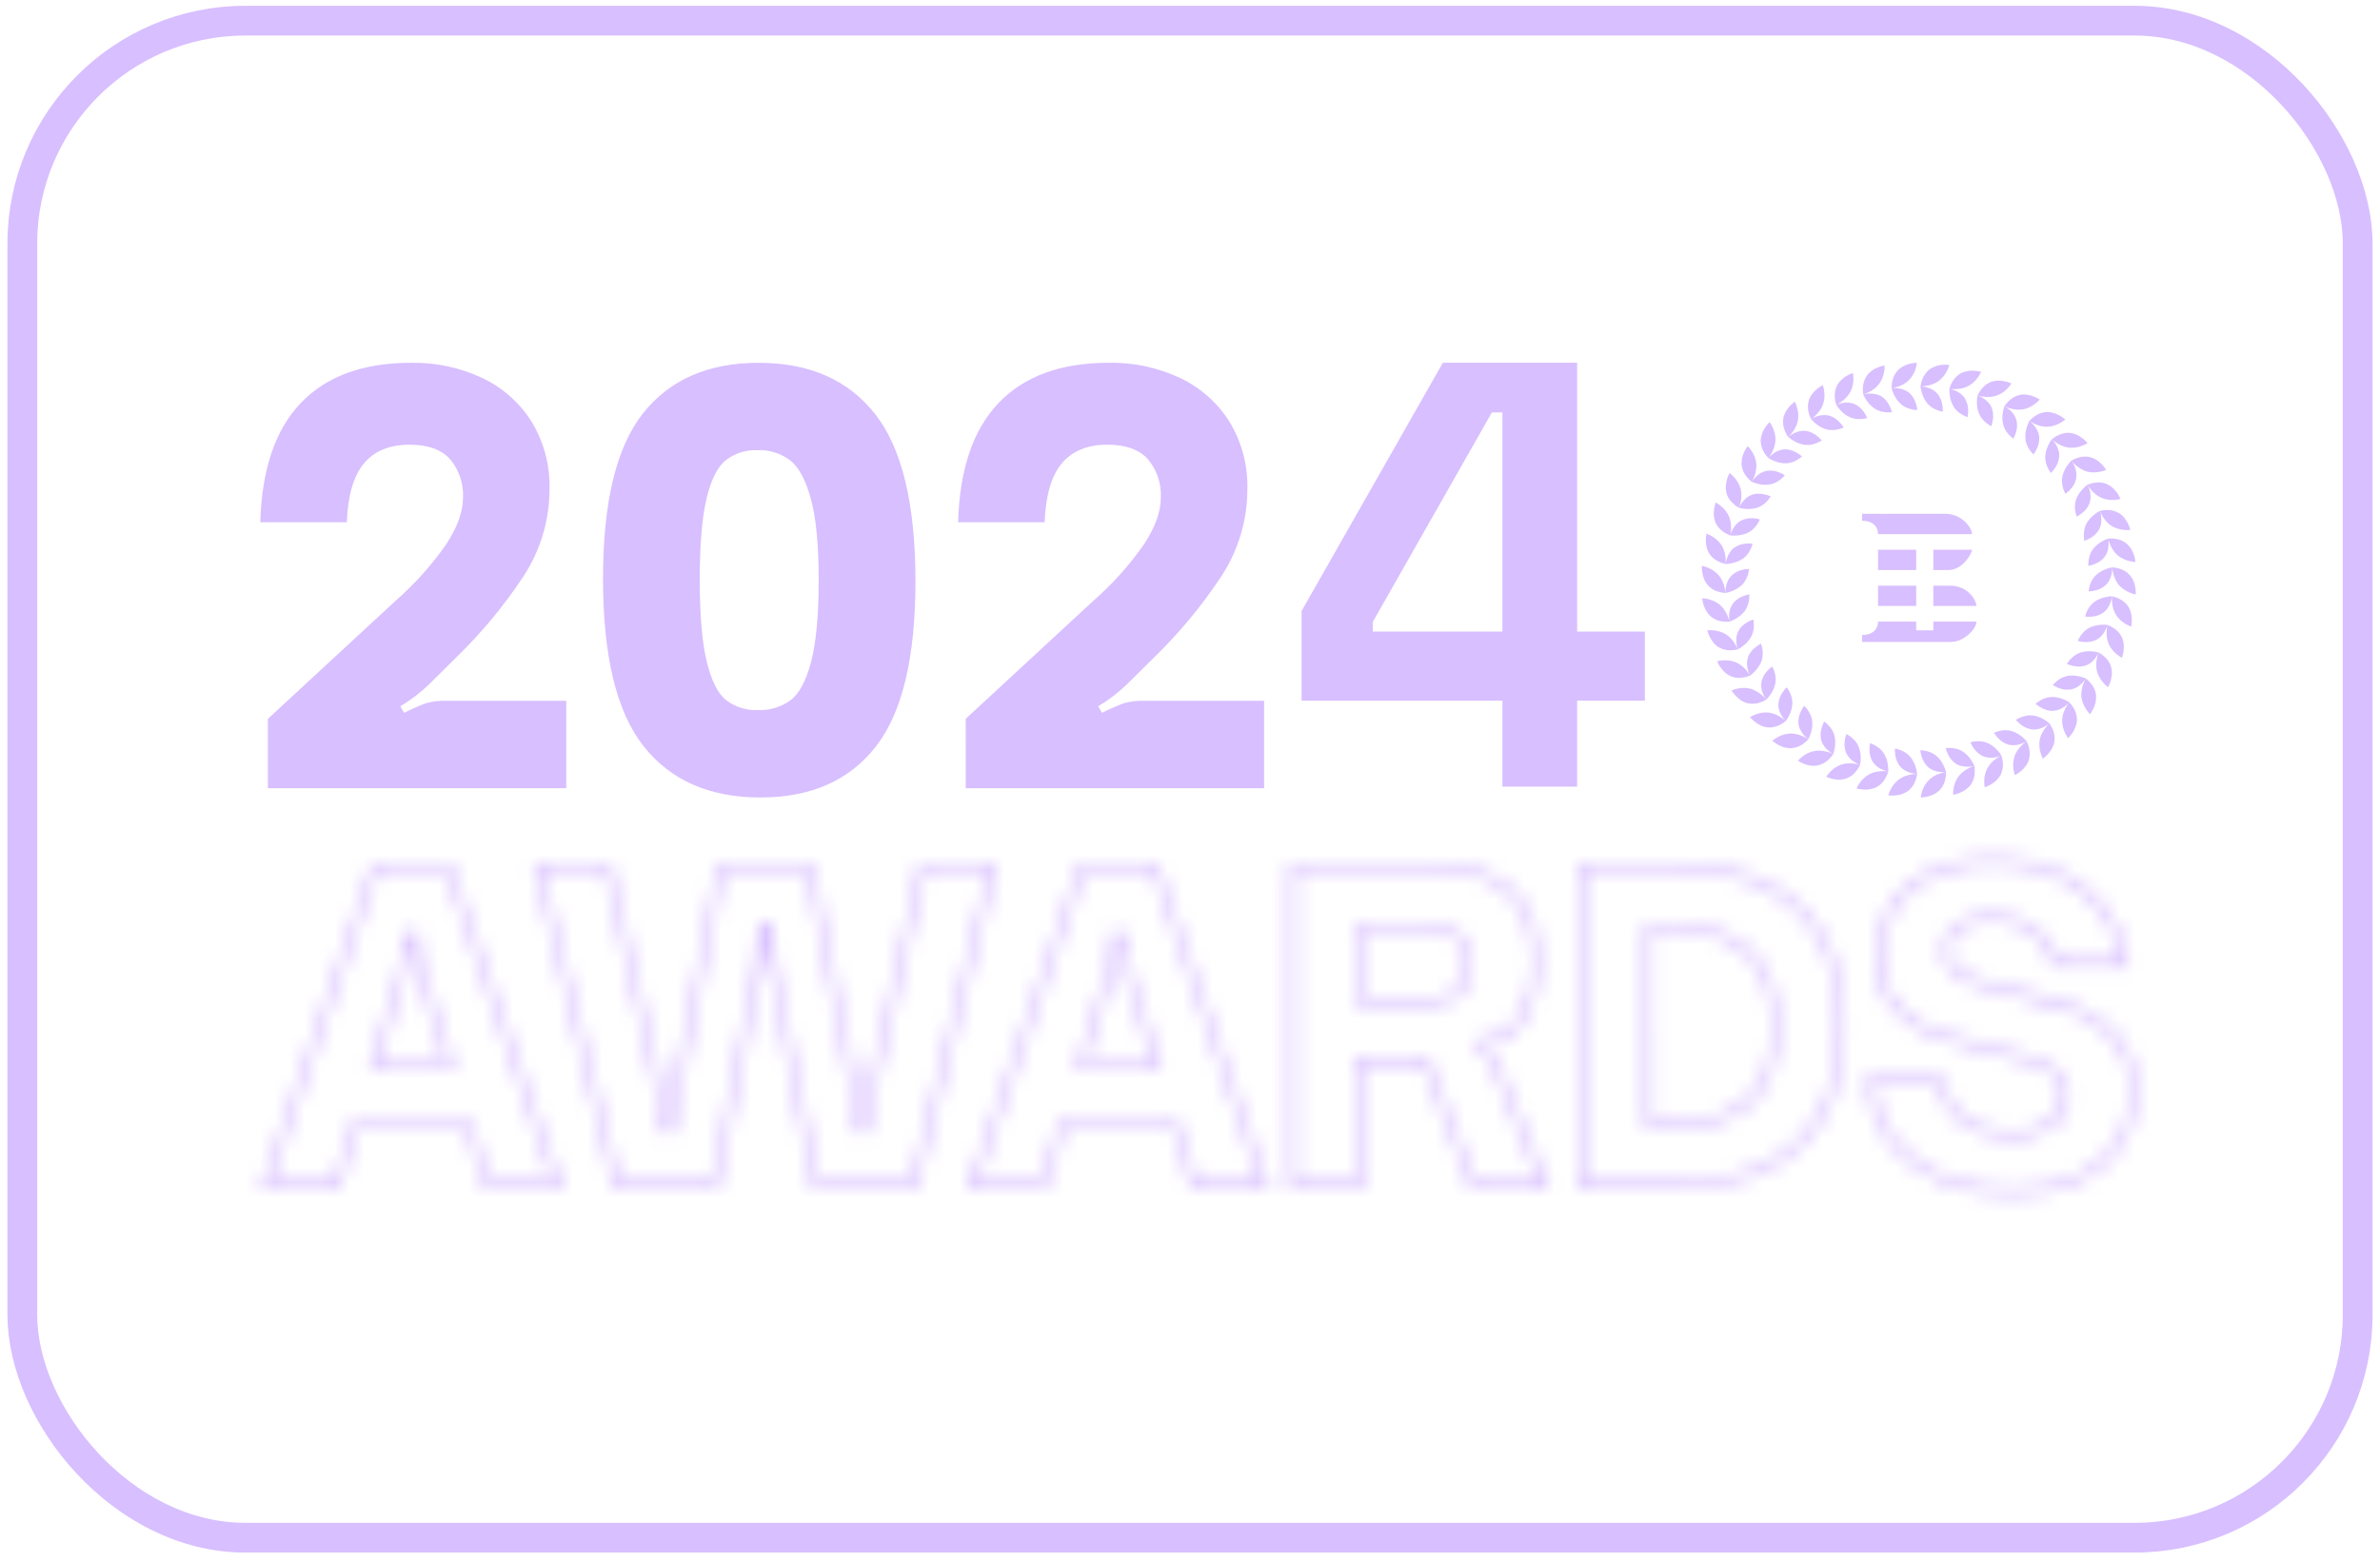 <svg xmlns="http://www.w3.org/2000/svg" width="160" height="105" viewBox="0 0 160 105" fill="none"><path d="M18.009 48.333L26.585 40.402C27.882 39.268 29.036 37.979 30.019 36.565C30.757 35.426 31.126 34.392 31.126 33.462C31.173 32.52 30.861 31.595 30.254 30.873C29.673 30.224 28.764 29.9 27.529 29.9C26.195 29.9 25.178 30.316 24.476 31.149C23.774 31.981 23.387 33.303 23.313 35.114H17.5C17.597 31.565 18.505 28.891 20.226 27.092C21.946 25.292 24.417 24.393 27.64 24.393C29.296 24.364 30.937 24.716 32.435 25.422C33.794 26.066 34.941 27.085 35.742 28.358C36.566 29.718 36.982 31.285 36.942 32.874C36.946 35.015 36.306 37.106 35.105 38.878C33.835 40.783 32.367 42.549 30.727 44.147L28.838 46.02C28.253 46.581 27.607 47.073 26.912 47.488L27.166 47.929C27.639 47.69 28.124 47.475 28.62 47.286C29.068 47.158 29.535 47.103 30.001 47.121H38.068V52.997H18.009V48.333ZM51.112 53.62C47.697 53.62 45.08 52.469 43.263 50.168C41.446 47.867 40.538 44.11 40.539 38.897C40.539 33.756 41.435 30.054 43.228 27.791C45.021 25.527 47.613 24.395 51.005 24.394C54.42 24.394 57.031 25.545 58.836 27.846C60.641 30.147 61.543 33.892 61.543 39.081C61.543 44.222 60.653 47.93 58.872 50.206C57.091 52.483 54.505 53.621 51.114 53.62H51.112ZM50.967 47.744C51.747 47.772 52.514 47.54 53.147 47.083C53.729 46.642 54.189 45.779 54.528 44.494C54.867 43.209 55.037 41.379 55.037 39.005C55.037 36.631 54.861 34.807 54.51 33.534C54.159 32.261 53.692 31.398 53.111 30.946C52.483 30.477 51.714 30.238 50.931 30.266C50.158 30.234 49.4 30.474 48.787 30.946C48.23 31.398 47.8 32.261 47.497 33.534C47.194 34.807 47.042 36.619 47.042 38.97C47.042 41.37 47.2 43.212 47.515 44.496C47.83 45.78 48.266 46.643 48.823 47.084C49.441 47.545 50.198 47.778 50.968 47.745L50.967 47.744ZM64.921 48.331L73.498 40.4C74.795 39.267 75.948 37.978 76.931 36.563C77.67 35.425 78.039 34.391 78.039 33.461C78.086 32.519 77.774 31.594 77.167 30.872C76.585 30.223 75.677 29.899 74.441 29.899C73.108 29.899 72.091 30.315 71.389 31.147C70.687 31.98 70.299 33.301 70.226 35.113H64.411C64.508 31.563 65.416 28.889 67.137 27.09C68.857 25.291 71.328 24.391 74.551 24.391C76.208 24.362 77.85 24.715 79.349 25.422C80.708 26.066 81.855 27.085 82.656 28.359C83.479 29.719 83.896 31.286 83.856 32.876C83.86 35.015 83.221 37.107 82.02 38.879C80.75 40.784 79.282 42.55 77.641 44.148L75.752 46.02C75.168 46.581 74.522 47.074 73.826 47.489L74.081 47.929C74.553 47.69 75.039 47.476 75.534 47.287C75.983 47.159 76.449 47.103 76.915 47.122H84.982V52.998H64.923L64.921 48.331Z" fill="#D8BFFF"></path><path d="M141.715 44.416C141.633 44.303 141.538 44.201 141.432 44.111C141.324 44.018 141.207 43.937 141.083 43.869C140.946 43.833 140.807 43.809 140.666 43.797C140.531 43.786 140.395 43.786 140.26 43.797C140.108 43.808 139.959 43.839 139.816 43.889C139.702 43.932 139.595 43.989 139.496 44.06C139.342 44.164 139.205 44.292 139.093 44.441C139.049 44.499 139.012 44.546 138.988 44.581C138.965 44.616 138.953 44.638 138.953 44.638C139.082 44.695 139.217 44.739 139.355 44.77C139.488 44.801 139.623 44.818 139.76 44.821C140.043 44.826 140.32 44.737 140.548 44.569C140.702 44.445 140.836 44.298 140.944 44.133C140.999 44.052 141.045 43.965 141.082 43.874C141.048 43.966 141.02 44.061 140.997 44.156C140.945 44.35 140.922 44.551 140.927 44.751C140.926 44.884 140.942 45.015 140.975 45.143C141.016 45.297 141.079 45.444 141.162 45.579C141.233 45.698 141.314 45.81 141.406 45.914C141.499 46.022 141.603 46.119 141.717 46.205C141.717 46.205 141.732 46.179 141.756 46.131C141.79 46.065 141.82 45.996 141.846 45.927C141.922 45.712 141.967 45.487 141.979 45.259C141.98 45.118 141.962 44.978 141.924 44.843C141.88 44.69 141.809 44.545 141.715 44.416" fill="#D8BFFF"></path><path d="M142.65 42.853C142.583 42.708 142.492 42.576 142.38 42.462C142.281 42.364 142.171 42.277 142.053 42.204C141.933 42.128 141.805 42.065 141.671 42.016C141.531 42.001 141.39 41.998 141.249 42.008C141.114 42.016 140.98 42.036 140.849 42.069C140.7 42.101 140.557 42.154 140.423 42.227C140.298 42.297 140.184 42.385 140.085 42.489C139.998 42.575 139.921 42.669 139.854 42.771C139.795 42.863 139.757 42.944 139.726 43.002C139.71 43.032 139.695 43.063 139.683 43.094C139.819 43.131 139.959 43.155 140.1 43.164C140.388 43.195 140.678 43.144 140.938 43.016C141.069 42.948 141.186 42.857 141.284 42.748C141.37 42.649 141.445 42.541 141.509 42.427C141.582 42.3 141.637 42.163 141.671 42.02C141.644 42.165 141.627 42.311 141.62 42.458C141.614 42.591 141.621 42.725 141.641 42.857C141.661 43.006 141.7 43.151 141.757 43.291C141.882 43.562 142.067 43.801 142.3 43.989C142.407 44.082 142.524 44.162 142.649 44.23C142.649 44.23 142.668 44.183 142.691 44.107C142.723 44 142.746 43.89 142.759 43.779C142.779 43.631 142.784 43.481 142.774 43.332C142.759 43.167 142.718 43.006 142.651 42.854" fill="#D8BFFF"></path><path d="M143.263 41.226C143.224 41.065 143.158 40.911 143.069 40.771C142.981 40.638 142.871 40.521 142.743 40.425C142.631 40.343 142.51 40.275 142.382 40.221C142.252 40.163 142.116 40.119 141.976 40.091C141.835 40.096 141.695 40.115 141.557 40.146C141.424 40.174 141.295 40.214 141.169 40.266C141.028 40.321 140.894 40.395 140.772 40.486C140.659 40.574 140.56 40.678 140.478 40.796C140.405 40.894 140.342 40.999 140.292 41.11C140.242 41.222 140.202 41.338 140.171 41.456C140.311 41.473 140.453 41.475 140.593 41.463C140.883 41.45 141.162 41.355 141.4 41.19C141.519 41.103 141.622 40.995 141.702 40.872C141.772 40.762 141.83 40.645 141.875 40.523C141.929 40.386 141.963 40.242 141.975 40.095C141.97 40.242 141.975 40.389 141.99 40.536C142.003 40.668 142.03 40.799 142.07 40.926C142.112 41.071 142.173 41.21 142.25 41.34C142.415 41.589 142.634 41.797 142.891 41.949C143.012 42.023 143.14 42.085 143.273 42.133C143.307 41.981 143.32 41.825 143.314 41.669C143.312 41.52 143.295 41.372 143.263 41.226" fill="#D8BFFF"></path><path d="M143.572 39.664C143.548 39.438 143.491 39.217 143.403 39.007C143.343 38.88 143.265 38.763 143.173 38.658C142.969 38.438 142.705 38.284 142.413 38.213C142.276 38.176 142.135 38.154 141.993 38.147C141.854 38.172 141.718 38.211 141.587 38.262C141.315 38.359 141.067 38.513 140.86 38.714C140.776 38.802 140.704 38.9 140.647 39.007C140.552 39.168 140.484 39.343 140.447 39.526C140.434 39.598 140.422 39.656 140.417 39.699C140.411 39.742 140.409 39.765 140.409 39.765C140.55 39.76 140.691 39.741 140.828 39.708C141.112 39.651 141.375 39.516 141.585 39.317C141.676 39.225 141.753 39.12 141.814 39.006C141.899 38.828 141.955 38.638 141.982 38.443C141.997 38.345 142.001 38.246 141.994 38.148C141.994 38.167 142.01 38.281 142.039 38.439C142.077 38.637 142.143 38.827 142.235 39.006C142.292 39.125 142.363 39.237 142.448 39.338C142.648 39.559 142.896 39.732 143.173 39.843C143.303 39.9 143.439 39.943 143.579 39.971C143.579 39.971 143.581 39.94 143.582 39.886C143.584 39.811 143.581 39.737 143.572 39.663" fill="#D8BFFF"></path><path d="M137.775 48.632C137.667 48.54 137.551 48.458 137.429 48.386C137.184 48.233 136.909 48.136 136.623 48.102C136.501 48.092 136.378 48.096 136.257 48.114C136.075 48.146 135.897 48.203 135.73 48.283C135.656 48.317 135.586 48.357 135.519 48.402C135.611 48.509 135.713 48.606 135.823 48.694C136.046 48.881 136.316 49.003 136.604 49.046C136.731 49.059 136.86 49.052 136.986 49.027C137.18 48.989 137.365 48.914 137.531 48.807C137.616 48.757 137.697 48.7 137.772 48.636C137.7 48.703 137.632 48.775 137.57 48.851C137.443 49.007 137.336 49.176 137.249 49.356C137.192 49.476 137.15 49.603 137.126 49.734C137.074 50.027 137.093 50.328 137.179 50.612C137.217 50.75 137.268 50.883 137.333 51.01C137.416 50.949 137.495 50.883 137.569 50.812C137.735 50.655 137.873 50.471 137.976 50.267C138.042 50.144 138.087 50.011 138.11 49.874C138.152 49.577 138.108 49.274 137.982 49.002C137.927 48.871 137.857 48.748 137.774 48.633" fill="#D8BFFF"></path><path d="M139.111 47.215C138.992 47.14 138.866 47.076 138.735 47.025C138.47 46.908 138.183 46.853 137.894 46.861C137.82 46.866 137.747 46.876 137.675 46.892C137.607 46.907 137.539 46.925 137.473 46.947C137.358 46.988 137.249 47.041 137.146 47.106C137.07 47.151 136.997 47.2 136.927 47.253C136.876 47.295 136.848 47.321 136.848 47.321C136.954 47.414 137.07 47.496 137.192 47.565C137.31 47.633 137.435 47.689 137.565 47.732C137.636 47.755 137.709 47.772 137.784 47.784C137.86 47.796 137.938 47.8 138.015 47.797C138.161 47.789 138.306 47.758 138.442 47.704C138.564 47.656 138.679 47.592 138.784 47.514C138.905 47.43 139.014 47.331 139.109 47.219C138.935 47.44 138.802 47.69 138.716 47.957C138.667 48.101 138.639 48.25 138.633 48.402C138.63 48.483 138.633 48.564 138.643 48.644C138.651 48.72 138.664 48.796 138.681 48.87C138.748 49.144 138.866 49.403 139.028 49.633C139.061 49.603 139.091 49.571 139.12 49.538C139.298 49.346 139.437 49.122 139.529 48.878C139.558 48.802 139.582 48.724 139.601 48.645C139.617 48.562 139.626 48.478 139.628 48.394C139.626 48.095 139.538 47.803 139.373 47.553C139.298 47.431 139.21 47.319 139.111 47.217" fill="#D8BFFF"></path><path d="M140.531 45.911C140.439 45.803 140.335 45.705 140.221 45.62C140.092 45.563 139.959 45.518 139.821 45.486C139.542 45.413 139.251 45.4 138.967 45.45C138.707 45.509 138.465 45.63 138.263 45.803C138.183 45.874 138.114 45.935 138.07 45.983C138.045 46.008 138.022 46.034 138 46.061C138.12 46.136 138.246 46.2 138.378 46.25C138.644 46.365 138.938 46.402 139.225 46.357C139.369 46.328 139.508 46.276 139.636 46.203C139.747 46.135 139.851 46.055 139.944 45.964C140.016 45.895 140.083 45.82 140.144 45.74C140.188 45.679 140.215 45.633 140.221 45.623C140.215 45.634 140.191 45.678 140.158 45.75C140.114 45.839 140.075 45.931 140.041 46.025C139.997 46.151 139.964 46.281 139.944 46.413C139.916 46.561 139.91 46.712 139.925 46.862C139.965 47.157 140.072 47.439 140.237 47.687C140.313 47.807 140.401 47.92 140.5 48.022C140.5 48.022 140.531 47.983 140.578 47.914C140.641 47.823 140.695 47.725 140.741 47.624C140.881 47.34 140.94 47.022 140.909 46.707C140.865 46.411 140.733 46.134 140.532 45.912" fill="#D8BFFF"></path><path d="M132.526 51.119C132.372 50.876 132.167 50.669 131.925 50.514C131.82 50.45 131.708 50.4 131.59 50.365C131.493 50.337 131.394 50.317 131.294 50.306C131.21 50.293 131.126 50.287 131.042 50.287C130.961 50.286 130.881 50.292 130.801 50.304C130.837 50.441 130.886 50.573 130.948 50.699C131.067 50.964 131.257 51.191 131.496 51.356C131.605 51.423 131.724 51.473 131.848 51.503C132.137 51.574 132.439 51.569 132.725 51.491C132.441 51.584 132.176 51.727 131.942 51.913C131.84 51.998 131.747 52.095 131.667 52.2C131.492 52.442 131.377 52.722 131.331 53.016C131.306 53.157 131.295 53.3 131.298 53.442C131.399 53.423 131.498 53.397 131.596 53.365C131.695 53.332 131.793 53.293 131.888 53.248C131.999 53.193 132.103 53.127 132.2 53.051C132.311 52.968 132.41 52.868 132.493 52.757C132.66 52.507 132.751 52.214 132.756 51.913C132.763 51.772 132.753 51.63 132.729 51.491C132.672 51.361 132.604 51.236 132.525 51.118" fill="#D8BFFF"></path><path d="M134.548 50.795C134.473 50.674 134.387 50.56 134.291 50.456C134.103 50.24 133.869 50.067 133.606 49.951C133.473 49.895 133.332 49.858 133.187 49.844C133.067 49.835 132.945 49.835 132.825 49.844C132.702 49.852 132.581 49.874 132.464 49.912C132.52 50.041 132.588 50.164 132.668 50.279C132.826 50.523 133.048 50.719 133.309 50.847C133.568 50.949 133.85 50.976 134.124 50.925C134.269 50.897 134.41 50.855 134.545 50.797C134.412 50.861 134.286 50.939 134.169 51.03C133.928 51.194 133.731 51.415 133.596 51.674C133.461 51.933 133.392 52.221 133.395 52.513C133.391 52.656 133.401 52.799 133.426 52.94C133.573 52.888 133.714 52.821 133.848 52.742C133.978 52.668 134.098 52.578 134.205 52.473C134.325 52.36 134.426 52.229 134.505 52.084C134.632 51.811 134.679 51.507 134.639 51.208C134.623 51.068 134.593 50.93 134.548 50.797" fill="#D8BFFF"></path><path d="M136.242 49.835C136.15 49.728 136.048 49.629 135.938 49.54C135.719 49.352 135.462 49.216 135.184 49.14C135.044 49.105 134.899 49.091 134.755 49.098C134.634 49.106 134.513 49.124 134.395 49.152C134.275 49.178 134.159 49.219 134.048 49.272C134.123 49.391 134.209 49.503 134.305 49.605C134.499 49.823 134.747 49.984 135.025 50.071C135.167 50.105 135.313 50.116 135.459 50.104C135.59 50.095 135.719 50.068 135.842 50.023C135.981 49.976 136.114 49.913 136.24 49.836C136.117 49.919 136.004 50.014 135.901 50.121C135.809 50.217 135.724 50.318 135.645 50.425C135.557 50.549 135.487 50.685 135.437 50.828C135.342 51.11 135.315 51.41 135.359 51.705C135.375 51.846 135.407 51.985 135.453 52.12C135.59 52.048 135.72 51.962 135.842 51.864C135.958 51.77 136.063 51.662 136.153 51.543C136.257 51.414 136.337 51.268 136.39 51.112C136.475 50.824 136.476 50.517 136.392 50.229C136.357 50.092 136.306 49.96 136.241 49.834" fill="#D8BFFF"></path><path d="M126.92 51.448C126.888 51.163 126.792 50.888 126.639 50.644C126.572 50.541 126.493 50.447 126.403 50.364C126.329 50.295 126.248 50.235 126.161 50.182C126.091 50.137 126.017 50.095 125.942 50.057C125.87 50.021 125.795 49.991 125.718 49.968C125.692 50.106 125.679 50.247 125.679 50.388C125.673 50.677 125.746 50.963 125.89 51.215C125.96 51.322 126.046 51.418 126.143 51.5C126.225 51.57 126.313 51.631 126.406 51.683C126.487 51.724 126.571 51.76 126.656 51.791C126.748 51.825 126.843 51.852 126.94 51.87C126.843 51.856 126.744 51.848 126.645 51.848C126.553 51.846 126.46 51.851 126.369 51.862C126.261 51.869 126.154 51.886 126.049 51.911C125.92 51.942 125.795 51.989 125.677 52.053C125.416 52.195 125.192 52.396 125.023 52.641C124.939 52.756 124.867 52.88 124.807 53.01C124.907 53.037 125.007 53.058 125.109 53.071C125.214 53.086 125.319 53.094 125.424 53.093C125.547 53.09 125.67 53.075 125.79 53.05C125.927 53.024 126.059 52.977 126.181 52.911C126.44 52.758 126.649 52.534 126.783 52.265C126.85 52.14 126.904 52.009 126.942 51.873C126.947 51.731 126.939 51.589 126.919 51.449" fill="#D8BFFF"></path><path d="M128.401 50.863C128.305 50.755 128.193 50.661 128.07 50.586C127.966 50.525 127.856 50.472 127.743 50.43C127.629 50.383 127.51 50.35 127.388 50.333C127.382 50.473 127.39 50.614 127.412 50.753C127.449 51.042 127.564 51.315 127.744 51.543C127.842 51.651 127.957 51.743 128.085 51.814C128.198 51.881 128.32 51.932 128.446 51.965C128.588 52.004 128.734 52.027 128.881 52.033C128.733 52.034 128.586 52.05 128.441 52.081C128.312 52.107 128.184 52.143 128.059 52.187C127.916 52.239 127.781 52.311 127.659 52.402C127.422 52.581 127.23 52.814 127.1 53.082C127.035 53.208 126.982 53.342 126.944 53.479C127.098 53.496 127.254 53.499 127.409 53.486C127.724 53.463 128.027 53.355 128.287 53.175C128.519 52.984 128.692 52.73 128.786 52.444C128.834 52.311 128.867 52.173 128.884 52.032C128.868 51.892 128.84 51.752 128.798 51.617C128.724 51.339 128.588 51.082 128.401 50.864" fill="#D8BFFF"></path><path d="M130.681 51.508C130.566 51.244 130.394 51.01 130.177 50.821C130.067 50.728 129.943 50.652 129.81 50.596C129.697 50.551 129.58 50.514 129.461 50.487C129.342 50.459 129.219 50.445 129.096 50.445C129.111 50.585 129.141 50.723 129.184 50.857C129.263 51.137 129.417 51.39 129.629 51.589C129.847 51.762 130.108 51.871 130.385 51.904C130.531 51.92 130.678 51.92 130.824 51.904C130.678 51.927 130.534 51.965 130.396 52.017C130.117 52.102 129.864 52.255 129.658 52.462C129.453 52.67 129.302 52.924 129.219 53.204C129.173 53.339 129.141 53.479 129.123 53.621C129.278 53.615 129.433 53.594 129.584 53.557C129.73 53.525 129.871 53.474 130.004 53.405C130.152 53.333 130.287 53.238 130.404 53.123C130.607 52.9 130.741 52.623 130.79 52.326C130.818 52.188 130.83 52.046 130.826 51.905C130.79 51.768 130.741 51.635 130.681 51.506" fill="#D8BFFF"></path><path d="M121.566 49.704C121.632 49.579 121.687 49.448 121.73 49.313C121.823 49.041 121.856 48.752 121.827 48.466C121.812 48.344 121.781 48.225 121.735 48.112C121.663 47.94 121.569 47.78 121.453 47.634C121.417 47.589 121.377 47.545 121.336 47.504C121.305 47.474 121.288 47.459 121.288 47.459C121.205 47.571 121.133 47.691 121.073 47.818C120.942 48.077 120.883 48.366 120.903 48.655C120.917 48.783 120.952 48.908 121.007 49.024C121.132 49.293 121.324 49.526 121.564 49.701C121.313 49.538 121.035 49.42 120.744 49.355C120.614 49.329 120.481 49.316 120.348 49.319C120.05 49.333 119.76 49.419 119.501 49.567C119.376 49.634 119.257 49.714 119.148 49.806C119.148 49.806 119.17 49.827 119.213 49.86C119.256 49.894 119.317 49.939 119.395 49.99C119.584 50.118 119.793 50.211 120.015 50.266C120.15 50.3 120.29 50.314 120.429 50.309C120.729 50.285 121.016 50.174 121.254 49.989C121.368 49.906 121.473 49.81 121.567 49.704" fill="#D8BFFF"></path><path d="M123.242 50.699C123.29 50.565 123.324 50.427 123.346 50.286C123.399 50.004 123.389 49.712 123.317 49.434C123.278 49.295 123.218 49.162 123.14 49.041C123.105 48.987 123.067 48.936 123.026 48.887C122.988 48.84 122.951 48.795 122.913 48.755C122.83 48.665 122.737 48.584 122.635 48.516C122.569 48.64 122.515 48.77 122.474 48.905C122.383 49.181 122.368 49.476 122.43 49.759C122.47 49.9 122.534 50.033 122.619 50.153C122.692 50.261 122.779 50.359 122.878 50.445C122.989 50.541 123.11 50.625 123.239 50.696C123.106 50.631 122.966 50.581 122.823 50.547C122.695 50.513 122.564 50.489 122.433 50.475C122.282 50.462 122.13 50.469 121.98 50.495C121.688 50.554 121.414 50.68 121.18 50.864C121.066 50.95 120.96 51.047 120.866 51.155C120.998 51.236 121.138 51.305 121.283 51.36C121.349 51.387 121.417 51.41 121.486 51.429C121.561 51.448 121.638 51.463 121.716 51.474C121.879 51.497 122.045 51.493 122.208 51.464C122.501 51.395 122.768 51.243 122.977 51.026C123.078 50.927 123.167 50.816 123.244 50.697" fill="#D8BFFF"></path><path d="M125.049 51.423C125.075 51.283 125.089 51.141 125.09 50.999C125.1 50.712 125.046 50.426 124.933 50.162C124.873 50.031 124.795 49.909 124.7 49.8C124.617 49.712 124.528 49.629 124.434 49.554C124.338 49.476 124.234 49.41 124.123 49.357C124.076 49.49 124.042 49.627 124.023 49.767C123.972 50.053 124.002 50.347 124.107 50.618C124.168 50.751 124.25 50.872 124.35 50.978C124.439 51.075 124.54 51.16 124.652 51.229C124.775 51.308 124.908 51.373 125.046 51.423C124.905 51.379 124.76 51.351 124.613 51.338C124.481 51.324 124.349 51.319 124.216 51.325C124.064 51.334 123.914 51.364 123.771 51.413C123.491 51.514 123.239 51.68 123.036 51.897C122.936 51.999 122.846 52.111 122.769 52.231C122.911 52.292 123.06 52.34 123.211 52.374C123.357 52.407 123.507 52.423 123.657 52.42C123.822 52.419 123.986 52.391 124.142 52.337C124.42 52.224 124.661 52.033 124.834 51.788C124.919 51.675 124.991 51.552 125.049 51.423" fill="#D8BFFF"></path><path d="M117.252 45.544C117.392 45.518 117.528 45.477 117.659 45.421C117.881 45.255 118.073 45.052 118.228 44.822C118.314 44.697 118.383 44.561 118.432 44.417C118.469 44.302 118.491 44.182 118.498 44.061C118.513 43.875 118.497 43.688 118.451 43.507C118.432 43.438 118.42 43.379 118.406 43.339C118.4 43.317 118.392 43.296 118.384 43.275C118.259 43.341 118.141 43.419 118.031 43.507C117.924 43.592 117.826 43.688 117.739 43.793C117.643 43.911 117.567 44.045 117.516 44.188C117.474 44.31 117.45 44.438 117.445 44.567C117.445 44.764 117.476 44.96 117.537 45.148C117.568 45.241 117.608 45.331 117.656 45.417C117.604 45.333 117.548 45.252 117.487 45.175C117.368 45.014 117.226 44.87 117.065 44.75C116.962 44.667 116.849 44.598 116.729 44.543C116.583 44.48 116.428 44.438 116.271 44.417C116.134 44.399 115.995 44.393 115.857 44.401C115.715 44.407 115.574 44.428 115.436 44.462C115.436 44.462 115.447 44.491 115.47 44.539C115.5 44.608 115.535 44.674 115.575 44.737C115.695 44.932 115.843 45.108 116.015 45.259C116.124 45.346 116.245 45.419 116.373 45.474C116.521 45.535 116.678 45.57 116.837 45.577C116.976 45.581 117.115 45.57 117.252 45.544" fill="#D8BFFF"></path><path d="M118.358 47.219C118.492 47.173 118.621 47.112 118.742 47.038C118.842 46.938 118.932 46.829 119.013 46.712C119.181 46.479 119.298 46.213 119.356 45.931C119.38 45.789 119.382 45.645 119.361 45.503C119.349 45.381 119.323 45.261 119.285 45.145C119.245 45.03 119.195 44.917 119.137 44.809C119.023 44.893 118.918 44.988 118.822 45.092C118.621 45.299 118.481 45.558 118.42 45.84C118.374 46.116 118.41 46.399 118.525 46.654C118.561 46.747 118.607 46.836 118.662 46.919C118.703 46.985 118.735 47.025 118.742 47.035C118.469 46.7 118.106 46.449 117.696 46.31C117.406 46.239 117.104 46.235 116.812 46.299C116.673 46.326 116.537 46.368 116.406 46.422C116.485 46.556 116.581 46.68 116.692 46.789C116.795 46.897 116.908 46.995 117.03 47.08C117.169 47.171 117.322 47.239 117.482 47.281C117.775 47.347 118.081 47.326 118.362 47.219" fill="#D8BFFF"></path><path d="M119.703 48.714C119.829 48.648 119.947 48.57 120.055 48.478C120.14 48.365 120.213 48.243 120.275 48.115C120.336 47.994 120.386 47.868 120.425 47.737C120.446 47.667 120.462 47.595 120.474 47.522C120.488 47.446 120.496 47.369 120.498 47.292C120.501 47.148 120.482 47.005 120.441 46.867C120.408 46.75 120.365 46.636 120.311 46.526C120.271 46.448 120.226 46.372 120.175 46.3C120.138 46.246 120.114 46.216 120.114 46.216C120.013 46.316 119.923 46.425 119.844 46.542C119.676 46.778 119.576 47.054 119.554 47.342C119.552 47.418 119.555 47.494 119.565 47.569C119.577 47.639 119.594 47.708 119.616 47.775C119.658 47.899 119.712 48.019 119.778 48.132C119.855 48.257 119.947 48.373 120.051 48.476C119.942 48.377 119.823 48.289 119.696 48.213C119.586 48.139 119.468 48.077 119.344 48.028C119.275 48.001 119.204 47.978 119.133 47.959C119.059 47.938 118.984 47.922 118.907 47.912C118.61 47.884 118.31 47.926 118.031 48.034C117.897 48.082 117.769 48.144 117.648 48.218C117.675 48.253 117.705 48.286 117.736 48.317C117.814 48.395 117.898 48.469 117.986 48.537C118.103 48.631 118.23 48.71 118.365 48.773C118.515 48.843 118.676 48.888 118.84 48.906C118.921 48.915 119.003 48.916 119.085 48.909C119.162 48.9 119.239 48.886 119.315 48.865C119.449 48.83 119.579 48.779 119.701 48.713" fill="#D8BFFF"></path><path d="M114.82 39.358C115.024 39.578 115.289 39.732 115.58 39.802C115.717 39.84 115.858 39.863 116 39.869C116.138 39.844 116.274 39.805 116.406 39.754C116.677 39.656 116.925 39.502 117.133 39.302C117.217 39.214 117.289 39.115 117.347 39.008C117.442 38.848 117.509 38.672 117.545 38.489C117.559 38.418 117.571 38.358 117.576 38.317C117.581 38.276 117.583 38.251 117.583 38.251C117.442 38.256 117.302 38.275 117.164 38.306C116.88 38.364 116.618 38.499 116.406 38.697C116.316 38.79 116.239 38.894 116.178 39.008C116.093 39.186 116.037 39.376 116.01 39.571C115.996 39.669 115.992 39.768 115.998 39.866C115.998 39.845 115.982 39.733 115.953 39.573C115.915 39.377 115.849 39.186 115.757 39.008C115.7 38.889 115.629 38.777 115.543 38.676C115.344 38.455 115.097 38.282 114.821 38.17C114.69 38.114 114.554 38.072 114.415 38.044C114.415 38.044 114.413 38.074 114.411 38.129C114.409 38.203 114.412 38.277 114.421 38.35C114.445 38.577 114.502 38.798 114.591 39.008C114.651 39.135 114.729 39.252 114.82 39.358Z" fill="#D8BFFF"></path><path d="M115.027 41.467C115.263 41.653 115.547 41.766 115.845 41.793C115.987 41.809 116.129 41.81 116.271 41.796C116.404 41.75 116.533 41.692 116.655 41.622C116.909 41.485 117.132 41.297 117.307 41.068C117.456 40.847 117.551 40.594 117.584 40.33C117.59 40.277 117.594 40.227 117.596 40.184C117.598 40.14 117.602 40.098 117.602 40.066C117.604 40.032 117.604 39.998 117.602 39.963C117.463 39.988 117.327 40.027 117.196 40.079C117.068 40.129 116.946 40.192 116.831 40.267C116.705 40.351 116.593 40.456 116.503 40.577C116.416 40.697 116.349 40.829 116.304 40.97C116.27 41.096 116.25 41.224 116.243 41.354C116.236 41.454 116.237 41.555 116.246 41.654C116.257 41.731 116.268 41.781 116.271 41.794C116.268 41.781 116.255 41.731 116.231 41.658C116.202 41.562 116.168 41.468 116.129 41.376C116.076 41.254 116.012 41.137 115.936 41.027C115.856 40.899 115.758 40.784 115.645 40.684C115.524 40.58 115.388 40.494 115.243 40.429C115.118 40.37 114.988 40.323 114.854 40.289C114.717 40.253 114.576 40.231 114.434 40.223C114.434 40.223 114.437 40.273 114.45 40.355C114.456 40.396 114.464 40.444 114.476 40.5C114.487 40.556 114.507 40.615 114.529 40.679C114.618 40.982 114.791 41.255 115.027 41.466" fill="#D8BFFF"></path><path d="M116.407 43.72C116.549 43.715 116.69 43.695 116.828 43.66C116.953 43.595 117.071 43.518 117.182 43.43C117.412 43.257 117.604 43.037 117.743 42.784C117.805 42.655 117.85 42.518 117.876 42.378C117.9 42.258 117.91 42.136 117.907 42.014C117.907 41.961 117.901 41.911 117.897 41.868C117.892 41.824 117.89 41.784 117.886 41.752C117.878 41.687 117.869 41.65 117.869 41.65C117.735 41.695 117.606 41.754 117.484 41.826C117.365 41.894 117.254 41.974 117.152 42.065C116.927 42.265 116.78 42.539 116.738 42.838C116.722 42.968 116.721 43.098 116.734 43.228C116.744 43.376 116.776 43.521 116.828 43.659C116.77 43.523 116.702 43.392 116.625 43.267C116.555 43.154 116.473 43.048 116.382 42.951C116.284 42.837 116.169 42.737 116.042 42.655C115.907 42.572 115.761 42.507 115.608 42.464C115.476 42.423 115.34 42.396 115.203 42.382C115.061 42.367 114.918 42.366 114.777 42.379C114.777 42.379 114.788 42.428 114.812 42.508C114.824 42.547 114.84 42.594 114.861 42.647C114.881 42.7 114.908 42.757 114.939 42.817C115.007 42.95 115.087 43.076 115.178 43.194C115.281 43.324 115.407 43.435 115.549 43.52C115.809 43.671 116.107 43.74 116.407 43.721" fill="#D8BFFF"></path><path d="M116.278 33.596C116.36 33.708 116.455 33.809 116.561 33.899C116.668 33.993 116.785 34.074 116.91 34.142C117.178 34.214 117.457 34.238 117.733 34.215C117.885 34.205 118.034 34.174 118.177 34.123C118.291 34.08 118.398 34.023 118.497 33.953C118.651 33.849 118.787 33.721 118.899 33.572C118.944 33.514 118.981 33.466 119.005 33.431C119.028 33.396 119.041 33.374 119.041 33.374C118.911 33.317 118.776 33.273 118.638 33.243C118.506 33.212 118.37 33.195 118.234 33.193C118.082 33.19 117.93 33.214 117.786 33.263C117.664 33.307 117.549 33.368 117.445 33.445C117.291 33.567 117.157 33.714 117.049 33.878C116.995 33.961 116.949 34.048 116.911 34.14C116.945 34.047 116.974 33.952 116.997 33.855C117.049 33.662 117.072 33.462 117.066 33.262C117.068 33.129 117.051 32.997 117.018 32.868C116.977 32.715 116.914 32.568 116.831 32.432C116.761 32.313 116.679 32.201 116.588 32.097C116.494 31.99 116.39 31.892 116.277 31.806C116.277 31.806 116.262 31.833 116.237 31.882C116.203 31.947 116.174 32.016 116.149 32.085C116.071 32.3 116.026 32.525 116.014 32.754C116.013 32.894 116.031 33.033 116.069 33.168C116.113 33.321 116.184 33.465 116.278 33.594" fill="#D8BFFF"></path><path d="M115.343 35.163C115.41 35.308 115.501 35.44 115.613 35.553C115.712 35.652 115.821 35.739 115.94 35.813C116.06 35.889 116.188 35.951 116.322 36C116.462 36.015 116.604 36.017 116.745 36.008C116.879 35.999 117.013 35.978 117.145 35.947C117.293 35.914 117.436 35.86 117.57 35.787C117.695 35.718 117.809 35.63 117.908 35.526C117.995 35.441 118.072 35.346 118.139 35.244C118.199 35.154 118.236 35.072 118.268 35.014C118.284 34.983 118.298 34.952 118.311 34.92C118.174 34.883 118.035 34.859 117.894 34.849C117.606 34.819 117.315 34.871 117.055 34.997C116.925 35.066 116.807 35.157 116.709 35.267C116.623 35.365 116.548 35.472 116.485 35.586C116.412 35.714 116.357 35.852 116.322 35.995C116.35 35.85 116.367 35.703 116.373 35.556C116.38 35.423 116.373 35.29 116.353 35.159C116.332 35.009 116.293 34.863 116.236 34.723C116.112 34.452 115.926 34.213 115.695 34.026C115.586 33.933 115.469 33.852 115.344 33.784C115.344 33.784 115.325 33.83 115.302 33.91C115.27 34.017 115.248 34.126 115.235 34.236C115.215 34.384 115.209 34.533 115.219 34.682C115.233 34.848 115.275 35.01 115.342 35.162" fill="#D8BFFF"></path><path d="M114.729 36.786C114.769 36.948 114.835 37.102 114.925 37.242C115.012 37.375 115.122 37.492 115.25 37.587C115.362 37.669 115.483 37.738 115.611 37.793C115.741 37.851 115.877 37.894 116.017 37.922C116.158 37.916 116.298 37.898 116.436 37.867C116.568 37.839 116.697 37.799 116.823 37.748C116.965 37.693 117.098 37.618 117.22 37.527C117.333 37.439 117.433 37.335 117.515 37.217C117.588 37.119 117.65 37.014 117.701 36.903C117.75 36.791 117.791 36.675 117.822 36.557C117.682 36.541 117.54 36.538 117.399 36.55C117.11 36.564 116.831 36.658 116.592 36.823C116.473 36.91 116.371 37.017 116.291 37.141C116.221 37.251 116.163 37.368 116.117 37.49C116.063 37.627 116.029 37.771 116.017 37.918C116.023 37.771 116.018 37.624 116.003 37.477C115.99 37.345 115.963 37.215 115.924 37.088C115.882 36.943 115.821 36.804 115.744 36.675C115.579 36.425 115.36 36.217 115.102 36.065C114.981 35.991 114.853 35.929 114.72 35.88C114.686 36.032 114.672 36.188 114.679 36.344C114.681 36.493 114.698 36.641 114.729 36.786" fill="#D8BFFF"></path><path d="M120.219 29.383C120.326 29.475 120.442 29.558 120.564 29.629C120.809 29.782 121.084 29.879 121.37 29.914C121.492 29.922 121.614 29.918 121.735 29.901C121.918 29.869 122.096 29.813 122.263 29.732C122.336 29.698 122.406 29.659 122.473 29.613C122.381 29.506 122.28 29.408 122.169 29.321C121.946 29.134 121.676 29.013 121.389 28.969C121.261 28.957 121.132 28.964 121.006 28.989C120.812 29.027 120.627 29.102 120.461 29.208C120.376 29.258 120.295 29.316 120.22 29.38C120.292 29.313 120.36 29.241 120.423 29.166C120.549 29.01 120.656 28.84 120.743 28.66C120.8 28.54 120.841 28.413 120.866 28.282C120.918 27.989 120.899 27.687 120.813 27.402C120.775 27.265 120.724 27.132 120.659 27.005C120.576 27.066 120.498 27.132 120.424 27.203C120.257 27.36 120.119 27.545 120.016 27.749C119.95 27.872 119.906 28.005 119.883 28.142C119.84 28.44 119.885 28.743 120.01 29.016C120.066 29.146 120.136 29.27 120.218 29.385" fill="#D8BFFF"></path><path d="M118.882 30.797C119.001 30.872 119.127 30.936 119.258 30.988C119.523 31.103 119.81 31.159 120.099 31.151C120.173 31.147 120.246 31.137 120.318 31.121C120.387 31.107 120.454 31.089 120.519 31.065C120.635 31.024 120.745 30.97 120.848 30.905C120.924 30.86 120.997 30.81 121.066 30.756C121.118 30.716 121.146 30.689 121.146 30.689C121.039 30.596 120.924 30.515 120.801 30.445C120.683 30.377 120.559 30.321 120.429 30.279C120.357 30.256 120.284 30.238 120.209 30.226C120.133 30.215 120.056 30.211 119.978 30.214C119.831 30.221 119.687 30.253 119.55 30.308C119.429 30.356 119.315 30.42 119.21 30.497C119.089 30.581 118.979 30.68 118.884 30.793C118.973 30.676 119.053 30.552 119.122 30.423C119.183 30.305 119.234 30.182 119.276 30.056C119.325 29.913 119.353 29.764 119.36 29.613C119.363 29.531 119.359 29.45 119.35 29.369C119.341 29.293 119.328 29.217 119.311 29.143C119.279 29.008 119.234 28.877 119.177 28.751C119.119 28.621 119.048 28.497 118.965 28.382C118.965 28.382 118.928 28.416 118.873 28.478C118.798 28.56 118.73 28.648 118.667 28.74C118.587 28.866 118.519 28.999 118.464 29.138C118.435 29.214 118.411 29.292 118.393 29.371C118.376 29.453 118.367 29.537 118.366 29.621C118.368 29.921 118.456 30.213 118.62 30.464C118.695 30.584 118.783 30.697 118.883 30.798" fill="#D8BFFF"></path><path d="M117.462 32.103C117.554 32.211 117.657 32.31 117.77 32.396C117.899 32.453 118.033 32.497 118.17 32.53C118.449 32.603 118.74 32.615 119.024 32.565C119.284 32.506 119.525 32.385 119.729 32.213C119.808 32.142 119.878 32.081 119.922 32.032C119.946 32.008 119.969 31.982 119.99 31.954C119.871 31.879 119.745 31.816 119.614 31.765C119.347 31.65 119.054 31.613 118.767 31.658C118.622 31.686 118.483 31.738 118.356 31.812C118.245 31.88 118.141 31.96 118.048 32.052C117.977 32.121 117.911 32.195 117.851 32.275C117.807 32.338 117.781 32.382 117.774 32.392C117.781 32.382 117.805 32.338 117.838 32.266C117.882 32.176 117.921 32.084 117.955 31.989C117.999 31.864 118.031 31.735 118.051 31.603C118.079 31.455 118.085 31.303 118.07 31.153C118.03 30.858 117.924 30.576 117.759 30.328C117.682 30.207 117.594 30.095 117.494 29.992C117.494 29.992 117.463 30.031 117.417 30.101C117.354 30.192 117.299 30.29 117.254 30.391C117.114 30.674 117.055 30.992 117.085 31.306C117.13 31.603 117.261 31.88 117.462 32.103Z" fill="#D8BFFF"></path><path d="M125.467 26.896C125.621 27.139 125.826 27.345 126.068 27.5C126.173 27.564 126.285 27.614 126.403 27.649C126.499 27.678 126.598 27.698 126.699 27.709C126.782 27.721 126.866 27.727 126.951 27.727C127.031 27.728 127.112 27.722 127.192 27.709C127.156 27.573 127.106 27.442 127.044 27.316C126.924 27.051 126.735 26.824 126.496 26.658C126.387 26.591 126.268 26.541 126.143 26.51C125.855 26.44 125.553 26.444 125.267 26.521C125.551 26.428 125.816 26.285 126.05 26.1C126.153 26.015 126.246 25.918 126.327 25.812C126.502 25.57 126.617 25.291 126.662 24.997C126.687 24.857 126.698 24.714 126.695 24.572C126.594 24.591 126.494 24.617 126.397 24.65C126.297 24.682 126.199 24.721 126.103 24.765C125.993 24.82 125.888 24.887 125.791 24.962C125.68 25.047 125.581 25.146 125.498 25.258C125.331 25.508 125.24 25.8 125.235 26.101C125.229 26.242 125.238 26.384 125.263 26.523C125.319 26.654 125.387 26.778 125.466 26.896" fill="#D8BFFF"></path><path d="M123.445 27.22C123.52 27.34 123.606 27.454 123.702 27.558C123.89 27.775 124.124 27.948 124.387 28.064C124.52 28.121 124.661 28.157 124.806 28.171C124.926 28.18 125.048 28.18 125.168 28.171C125.291 28.163 125.412 28.14 125.529 28.102C125.473 27.973 125.405 27.85 125.325 27.735C125.166 27.492 124.945 27.296 124.684 27.168C124.425 27.067 124.142 27.041 123.869 27.093C123.724 27.119 123.583 27.162 123.448 27.22C123.581 27.155 123.707 27.077 123.823 26.986C124.057 26.822 124.25 26.607 124.389 26.358C124.526 26.094 124.597 25.8 124.598 25.503C124.602 25.36 124.591 25.217 124.567 25.076C124.42 25.128 124.279 25.194 124.144 25.273C124.015 25.348 123.895 25.439 123.788 25.543C123.667 25.656 123.566 25.788 123.488 25.933C123.361 26.206 123.314 26.509 123.354 26.807C123.369 26.948 123.399 27.086 123.444 27.22" fill="#D8BFFF"></path><path d="M121.751 28.178C121.844 28.286 121.946 28.385 122.056 28.474C122.274 28.661 122.532 28.798 122.809 28.874C122.95 28.909 123.095 28.923 123.24 28.917C123.361 28.909 123.481 28.89 123.599 28.861C123.719 28.835 123.836 28.795 123.946 28.741C123.871 28.623 123.785 28.511 123.689 28.409C123.496 28.191 123.248 28.03 122.97 27.944C122.828 27.908 122.681 27.897 122.535 27.911C122.405 27.92 122.276 27.947 122.152 27.99C122.014 28.038 121.88 28.101 121.755 28.177C121.878 28.095 121.991 27.999 122.093 27.892C122.185 27.797 122.271 27.696 122.35 27.589C122.437 27.465 122.507 27.33 122.558 27.187C122.653 26.905 122.68 26.605 122.636 26.31C122.62 26.169 122.588 26.029 122.542 25.894C122.405 25.966 122.274 26.052 122.153 26.15C122.037 26.244 121.933 26.352 121.842 26.47C121.739 26.599 121.659 26.745 121.605 26.901C121.52 27.189 121.519 27.495 121.603 27.783C121.638 27.92 121.689 28.053 121.754 28.178" fill="#D8BFFF"></path><path d="M131.072 26.566C131.106 26.852 131.202 27.126 131.354 27.371C131.421 27.474 131.5 27.567 131.59 27.651C131.664 27.719 131.745 27.78 131.831 27.832C131.902 27.877 131.975 27.918 132.05 27.955C132.122 27.991 132.198 28.021 132.275 28.044C132.301 27.906 132.314 27.766 132.313 27.625C132.32 27.335 132.247 27.048 132.103 26.796C132.033 26.689 131.947 26.592 131.848 26.51C131.767 26.441 131.679 26.381 131.586 26.329C131.506 26.287 131.422 26.251 131.337 26.221C131.244 26.186 131.149 26.16 131.052 26.14C131.15 26.156 131.248 26.164 131.347 26.164C131.439 26.166 131.532 26.161 131.624 26.15C131.731 26.142 131.838 26.125 131.943 26.101C132.072 26.069 132.198 26.021 132.315 25.959C132.577 25.817 132.801 25.615 132.969 25.37C133.054 25.255 133.126 25.131 133.185 25.001C133.085 24.975 132.984 24.956 132.882 24.943C132.778 24.927 132.672 24.92 132.567 24.922C132.444 24.925 132.321 24.939 132.2 24.963C132.063 24.989 131.931 25.036 131.809 25.103C131.551 25.256 131.342 25.481 131.207 25.749C131.14 25.873 131.087 26.005 131.049 26.141C131.044 26.283 131.051 26.425 131.072 26.565" fill="#D8BFFF"></path><path d="M129.593 27.15C129.689 27.258 129.8 27.352 129.924 27.427C130.028 27.489 130.138 27.541 130.252 27.584C130.366 27.63 130.485 27.663 130.606 27.682C130.612 27.541 130.603 27.4 130.581 27.261C130.544 26.972 130.429 26.699 130.249 26.471C130.151 26.363 130.036 26.271 129.909 26.199C129.795 26.134 129.674 26.083 129.548 26.048C129.406 26.009 129.26 25.987 129.113 25.98C129.261 25.98 129.408 25.965 129.552 25.934C129.682 25.907 129.81 25.871 129.935 25.828C130.077 25.775 130.211 25.702 130.334 25.613C130.571 25.432 130.762 25.199 130.892 24.931C130.958 24.805 131.01 24.672 131.048 24.535C130.894 24.518 130.738 24.516 130.583 24.528C130.268 24.551 129.966 24.659 129.706 24.839C129.474 25.03 129.301 25.284 129.207 25.57C129.16 25.703 129.127 25.841 129.109 25.981C129.125 26.122 129.154 26.261 129.195 26.396C129.27 26.674 129.406 26.932 129.593 27.15Z" fill="#D8BFFF"></path><path d="M128.366 26.425C128.148 26.252 127.886 26.143 127.61 26.11C127.464 26.093 127.316 26.092 127.17 26.107C127.316 26.085 127.459 26.048 127.597 25.995C127.869 25.909 128.117 25.762 128.324 25.565C128.532 25.352 128.686 25.093 128.774 24.809C128.821 24.674 128.853 24.534 128.871 24.393C128.716 24.398 128.561 24.419 128.41 24.454C128.264 24.487 128.123 24.539 127.991 24.608C127.842 24.68 127.706 24.776 127.588 24.892C127.387 25.114 127.253 25.389 127.202 25.685C127.175 25.824 127.163 25.966 127.167 26.107C127.203 26.245 127.252 26.379 127.314 26.507C127.429 26.77 127.6 27.004 127.816 27.192C127.927 27.286 128.051 27.363 128.185 27.419C128.298 27.463 128.415 27.499 128.533 27.527C128.653 27.555 128.776 27.569 128.899 27.568C128.883 27.429 128.854 27.291 128.811 27.157C128.732 26.878 128.578 26.625 128.366 26.425Z" fill="#D8BFFF"></path><path d="M136.426 28.307C136.36 28.432 136.305 28.563 136.263 28.699C136.169 28.971 136.136 29.26 136.165 29.546C136.18 29.667 136.211 29.786 136.257 29.899C136.329 30.071 136.424 30.232 136.539 30.377C136.576 30.423 136.615 30.466 136.657 30.507L136.704 30.554C136.788 30.441 136.86 30.32 136.919 30.192C137.051 29.934 137.109 29.645 137.089 29.356C137.075 29.228 137.04 29.103 136.985 28.987C136.859 28.717 136.668 28.484 136.428 28.308C136.678 28.472 136.956 28.591 137.247 28.658C137.378 28.684 137.51 28.696 137.643 28.694C137.941 28.68 138.231 28.594 138.49 28.445C138.615 28.377 138.734 28.297 138.844 28.207C138.823 28.187 138.802 28.169 138.78 28.151C138.736 28.119 138.674 28.073 138.597 28.023C138.408 27.895 138.198 27.801 137.976 27.746C137.842 27.712 137.703 27.697 137.565 27.702C137.265 27.727 136.978 27.838 136.74 28.022C136.626 28.105 136.521 28.201 136.427 28.307" fill="#D8BFFF"></path><path d="M134.751 27.318C134.703 27.452 134.668 27.59 134.646 27.73C134.594 28.012 134.604 28.303 134.677 28.581C134.715 28.72 134.775 28.853 134.854 28.974C134.888 29.028 134.926 29.079 134.967 29.128C135.006 29.175 135.043 29.22 135.08 29.26C135.163 29.35 135.256 29.43 135.357 29.498C135.424 29.374 135.477 29.244 135.518 29.109C135.609 28.834 135.625 28.539 135.562 28.256C135.523 28.115 135.46 27.982 135.375 27.863C135.301 27.755 135.214 27.657 135.116 27.57C135.005 27.474 134.884 27.39 134.754 27.32C134.887 27.384 135.027 27.434 135.17 27.469C135.298 27.503 135.428 27.526 135.559 27.54C135.71 27.554 135.863 27.547 136.012 27.521C136.304 27.462 136.578 27.336 136.812 27.152C136.927 27.065 137.033 26.968 137.128 26.861C136.996 26.779 136.856 26.709 136.711 26.654C136.644 26.627 136.577 26.605 136.508 26.585C136.432 26.567 136.355 26.552 136.278 26.541C136.115 26.517 135.948 26.52 135.786 26.551C135.493 26.621 135.226 26.773 135.017 26.99C134.916 27.089 134.826 27.199 134.749 27.318" fill="#D8BFFF"></path><path d="M132.945 26.588C132.918 26.728 132.904 26.869 132.903 27.011C132.894 27.298 132.947 27.584 133.061 27.848C133.12 27.98 133.198 28.103 133.294 28.212C133.376 28.3 133.465 28.383 133.56 28.458C133.655 28.535 133.759 28.601 133.87 28.654C133.917 28.521 133.951 28.385 133.971 28.246C134.021 27.959 133.992 27.664 133.887 27.393C133.826 27.261 133.744 27.139 133.643 27.034C133.554 26.938 133.453 26.854 133.343 26.784C133.219 26.705 133.086 26.64 132.948 26.59C133.089 26.634 133.235 26.662 133.382 26.675C133.514 26.689 133.646 26.693 133.778 26.687C133.93 26.679 134.08 26.65 134.224 26.599C134.504 26.498 134.755 26.332 134.959 26.115C135.058 26.013 135.148 25.902 135.225 25.782C135.082 25.721 134.933 25.672 134.781 25.638C134.635 25.605 134.486 25.59 134.336 25.593C134.171 25.594 134.007 25.621 133.851 25.675C133.573 25.789 133.333 25.979 133.16 26.225C133.075 26.338 133.003 26.46 132.944 26.589" fill="#D8BFFF"></path><path d="M140.741 32.471C140.601 32.496 140.465 32.537 140.334 32.593C140.112 32.759 139.92 32.961 139.765 33.191C139.679 33.317 139.611 33.453 139.561 33.597C139.524 33.712 139.502 33.833 139.496 33.954C139.48 34.139 139.496 34.325 139.543 34.505C139.561 34.575 139.573 34.635 139.588 34.675C139.602 34.715 139.609 34.738 139.609 34.738C139.734 34.673 139.852 34.594 139.962 34.505C140.069 34.421 140.167 34.326 140.254 34.221C140.35 34.102 140.425 33.969 140.477 33.826C140.518 33.704 140.542 33.576 140.547 33.447C140.547 33.25 140.516 33.054 140.455 32.866C140.424 32.772 140.384 32.682 140.336 32.596C140.387 32.68 140.444 32.761 140.505 32.839C140.625 33 140.767 33.143 140.927 33.264C141.03 33.347 141.143 33.416 141.264 33.471C141.41 33.533 141.564 33.575 141.722 33.595C141.859 33.613 141.998 33.619 142.136 33.613C142.277 33.606 142.418 33.586 142.556 33.551C142.556 33.551 142.545 33.523 142.522 33.474C142.492 33.406 142.457 33.34 142.418 33.277C142.298 33.083 142.15 32.908 141.979 32.757C141.87 32.669 141.749 32.596 141.62 32.542C141.473 32.48 141.316 32.446 141.156 32.439C141.017 32.434 140.878 32.445 140.742 32.472" fill="#D8BFFF"></path><path d="M139.634 30.794C139.5 30.841 139.371 30.902 139.25 30.976C139.15 31.076 139.059 31.184 138.979 31.301C138.81 31.535 138.693 31.802 138.636 32.084C138.612 32.225 138.61 32.37 138.631 32.511C138.643 32.633 138.669 32.752 138.708 32.868C138.748 32.985 138.796 33.098 138.854 33.206C138.968 33.123 139.073 33.028 139.169 32.924C139.372 32.717 139.513 32.458 139.576 32.175C139.621 31.899 139.585 31.617 139.471 31.362C139.434 31.269 139.388 31.18 139.333 31.096C139.291 31.031 139.26 30.99 139.253 30.981C139.526 31.316 139.889 31.567 140.299 31.706C140.588 31.778 140.891 31.781 141.182 31.716C141.322 31.689 141.458 31.648 141.589 31.593C141.509 31.459 141.413 31.335 141.303 31.225C141.2 31.118 141.087 31.02 140.965 30.935C140.825 30.845 140.673 30.778 140.513 30.735C140.219 30.668 139.913 30.69 139.632 30.798" fill="#D8BFFF"></path><path d="M138.29 29.3C138.164 29.365 138.046 29.445 137.938 29.536C137.853 29.65 137.78 29.771 137.717 29.898C137.657 30.02 137.606 30.146 137.567 30.277C137.546 30.347 137.529 30.419 137.518 30.492C137.504 30.568 137.496 30.645 137.494 30.722C137.491 30.866 137.51 31.009 137.551 31.148C137.584 31.265 137.628 31.379 137.682 31.489C137.72 31.568 137.766 31.644 137.817 31.715C137.854 31.769 137.878 31.8 137.878 31.8C137.978 31.7 138.069 31.59 138.148 31.472C138.316 31.237 138.416 30.96 138.437 30.672C138.44 30.597 138.437 30.521 138.427 30.446C138.414 30.376 138.397 30.306 138.375 30.238C138.289 29.973 138.14 29.733 137.941 29.539C138.05 29.637 138.169 29.725 138.296 29.802C138.406 29.874 138.524 29.935 138.647 29.984C138.716 30.012 138.787 30.035 138.859 30.053C138.933 30.073 139.009 30.089 139.085 30.1C139.382 30.127 139.683 30.085 139.961 29.977C140.095 29.929 140.223 29.868 140.344 29.794C140.344 29.794 140.313 29.755 140.257 29.694C140.178 29.616 140.094 29.542 140.006 29.474C139.889 29.381 139.762 29.302 139.627 29.238C139.477 29.169 139.317 29.124 139.152 29.105C139.07 29.097 138.988 29.097 138.906 29.105C138.828 29.113 138.751 29.128 138.675 29.147C138.541 29.184 138.412 29.235 138.289 29.301" fill="#D8BFFF"></path><path d="M142.965 36.546C142.731 36.359 142.446 36.245 142.148 36.219C142.006 36.202 141.864 36.201 141.722 36.215C141.589 36.261 141.46 36.319 141.338 36.389C141.084 36.525 140.861 36.715 140.686 36.944C140.537 37.165 140.442 37.418 140.409 37.683C140.403 37.736 140.399 37.785 140.397 37.83C140.396 37.874 140.392 37.913 140.39 37.947C140.389 37.981 140.39 38.015 140.393 38.05C140.532 38.024 140.668 37.985 140.799 37.934C140.926 37.884 141.048 37.821 141.163 37.746C141.415 37.58 141.601 37.331 141.69 37.043C141.748 36.819 141.767 36.588 141.747 36.358C141.737 36.282 141.726 36.231 141.723 36.219C141.727 36.231 141.738 36.281 141.763 36.355C141.791 36.451 141.825 36.545 141.865 36.637C141.917 36.759 141.982 36.876 142.058 36.985C142.138 37.113 142.236 37.228 142.349 37.328C142.47 37.431 142.604 37.517 142.749 37.583C142.874 37.642 143.004 37.688 143.138 37.722C143.276 37.758 143.417 37.781 143.559 37.788C143.559 37.788 143.555 37.738 143.542 37.655C143.536 37.615 143.528 37.566 143.516 37.512C143.503 37.458 143.485 37.396 143.463 37.333C143.374 37.029 143.201 36.756 142.964 36.546" fill="#D8BFFF"></path><path d="M141.586 34.294C141.444 34.299 141.303 34.318 141.165 34.353C141.04 34.419 140.922 34.496 140.811 34.584C140.58 34.756 140.389 34.977 140.25 35.23C140.187 35.359 140.143 35.496 140.118 35.638C140.094 35.757 140.083 35.879 140.087 36C140.089 36.054 140.093 36.103 140.098 36.148C140.103 36.192 140.104 36.23 140.108 36.263C140.117 36.328 140.126 36.365 140.126 36.365C140.259 36.319 140.388 36.261 140.51 36.189C140.628 36.121 140.74 36.041 140.842 35.95C140.954 35.848 141.049 35.727 141.121 35.594C141.188 35.463 141.234 35.321 141.256 35.175C141.271 35.046 141.272 34.916 141.26 34.787C141.25 34.64 141.218 34.495 141.166 34.356C141.225 34.491 141.292 34.622 141.369 34.748C141.439 34.862 141.52 34.968 141.611 35.065C141.711 35.179 141.825 35.278 141.951 35.361C142.086 35.445 142.233 35.509 142.386 35.552C142.518 35.592 142.654 35.619 142.792 35.631C142.933 35.646 143.076 35.647 143.217 35.634C143.217 35.634 143.206 35.585 143.181 35.506C143.169 35.466 143.153 35.419 143.133 35.366C143.114 35.313 143.085 35.258 143.054 35.198C142.987 35.065 142.907 34.938 142.814 34.821C142.712 34.691 142.587 34.58 142.445 34.494C142.185 34.344 141.887 34.274 141.587 34.294" fill="#D8BFFF"></path><path d="M131.012 38.327H129.972V36.963H132.573C132.573 37.233 131.912 38.327 131.012 38.327ZM125.179 35.014V34.546L126.694 34.55V34.548L130.766 34.546C131.903 34.546 132.573 35.493 132.573 35.911H126.256C126.256 35.471 125.961 35.014 125.179 35.014ZM126.256 36.963H128.82V38.327H126.256V36.963ZM128.82 40.744H126.256V39.38H128.82V40.744ZM129.972 39.38H131.124C132.291 39.38 132.87 40.36 132.87 40.744H129.972L129.972 39.38ZM126.256 41.796H128.82V42.381H129.972V41.796L132.87 41.797C132.87 42.279 132.036 43.161 131.161 43.161H125.179V42.693C125.955 42.693 126.256 42.262 126.256 41.796Z" fill="#D8BFFF"></path><mask id="path-45-inside-1_2658_780" fill="white"><path d="M135.261 80.386C133.76 80.39 132.269 80.138 130.852 79.642C129.438 79.146 128.182 78.284 127.211 77.144C126.698 76.545 126.294 75.861 126.015 75.124C125.714 74.317 125.53 73.471 125.467 72.611L125.444 72.334H130.565L130.611 72.531C130.737 73.111 130.958 73.668 131.264 74.177C131.524 74.601 131.876 74.962 132.295 75.233C133.186 75.78 134.216 76.058 135.262 76.034C136.117 76.068 136.964 75.849 137.696 75.403C137.99 75.214 138.229 74.949 138.387 74.637C138.546 74.324 138.618 73.976 138.597 73.626C138.608 73.383 138.564 73.141 138.468 72.917C138.372 72.693 138.227 72.494 138.044 72.334C137.601 71.961 137.087 71.682 136.533 71.516C135.904 71.313 135.018 71.09 133.9 70.849H133.898C132.556 70.567 131.234 70.193 129.942 69.732C128.892 69.339 127.957 68.688 127.225 67.839C126.834 67.384 126.54 66.854 126.361 66.281C126.164 65.637 126.068 64.967 126.077 64.293C126.039 62.993 126.404 61.714 127.123 60.63C127.838 59.613 128.834 58.827 129.988 58.368C131.275 57.854 132.65 57.599 134.035 57.62C135.464 57.608 136.881 57.876 138.206 58.409C139.471 58.921 140.583 59.748 141.437 60.811C142.329 61.956 142.895 63.321 143.076 64.761L143.119 65.053H138.012L137.962 64.863C137.852 64.424 137.67 64.006 137.423 63.626C137.19 63.273 136.893 62.966 136.548 62.721C135.775 62.201 134.857 61.938 133.926 61.968C133.189 61.938 132.459 62.118 131.822 62.489C131.58 62.634 131.381 62.841 131.247 63.09C131.114 63.338 131.05 63.618 131.063 63.9C131.053 64.118 131.094 64.335 131.182 64.534C131.27 64.734 131.403 64.91 131.57 65.05C131.99 65.389 132.472 65.645 132.988 65.802C133.581 65.995 134.439 66.224 135.538 66.482C136.921 66.766 138.28 67.149 139.607 67.628C140.705 68.047 141.678 68.737 142.436 69.634C142.846 70.119 143.154 70.682 143.341 71.29C143.547 71.975 143.647 72.687 143.638 73.403C143.666 74.708 143.314 75.993 142.623 77.101C141.913 78.179 140.903 79.025 139.718 79.536C138.31 80.133 136.79 80.423 135.261 80.386ZM125.997 72.846C126.07 73.563 126.235 74.267 126.487 74.942C126.745 75.624 127.12 76.257 127.594 76.811C128.053 77.347 128.579 77.821 129.159 78.222C129.735 78.616 130.361 78.932 131.02 79.162C132.384 79.639 133.818 79.881 135.263 79.877C136.721 79.913 138.169 79.639 139.513 79.073C140.072 78.823 140.594 78.499 141.065 78.11C141.507 77.742 141.889 77.309 142.201 76.826C142.512 76.339 142.748 75.808 142.899 75.25C143.059 74.648 143.138 74.027 143.134 73.404C143.143 72.741 143.051 72.081 142.861 71.446C142.694 70.904 142.42 70.402 142.055 69.969C141.351 69.136 140.448 68.496 139.43 68.107C138.126 67.636 136.789 67.26 135.431 66.982H135.427C134.312 66.72 133.44 66.487 132.833 66.29C132.254 66.113 131.716 65.825 131.246 65.444C131.022 65.256 130.843 65.02 130.724 64.753C130.604 64.486 130.547 64.195 130.557 63.903C130.544 63.535 130.628 63.171 130.803 62.847C130.978 62.523 131.236 62.252 131.551 62.062C132.269 61.639 133.093 61.43 133.926 61.462C134.962 61.43 135.982 61.726 136.84 62.307C137.6 62.854 138.151 63.644 138.401 64.545H142.531C142.428 63.95 142.261 63.367 142.032 62.806C141.785 62.205 141.454 61.642 141.048 61.134C140.247 60.138 139.204 59.363 138.019 58.883C136.754 58.375 135.402 58.12 134.038 58.131C132.719 58.111 131.409 58.351 130.183 58.839C129.643 59.06 129.137 59.354 128.677 59.712C128.24 60.057 127.856 60.465 127.539 60.922C127.218 61.388 126.976 61.903 126.824 62.448C126.659 63.049 126.578 63.67 126.583 64.294C126.574 64.914 126.662 65.531 126.842 66.125C127 66.632 127.26 67.101 127.605 67.504C128.283 68.289 129.147 68.891 130.119 69.255C131.388 69.707 132.687 70.074 134.006 70.351C135.141 70.594 136.043 70.823 136.688 71.03C137.307 71.218 137.882 71.531 138.376 71.951C138.614 72.159 138.803 72.417 138.929 72.708C139.055 72.998 139.114 73.312 139.103 73.629C139.124 74.062 139.031 74.494 138.833 74.881C138.634 75.267 138.338 75.595 137.974 75.832C137.16 76.333 136.216 76.581 135.262 76.546C134.12 76.571 132.996 76.265 132.024 75.666C131.543 75.355 131.137 74.94 130.836 74.451C130.533 73.953 130.308 73.412 130.167 72.846H125.997ZM112.643 79.938H106.102V58.041H112.671C114.307 58.015 115.937 58.252 117.497 58.744C118.84 59.177 120.068 59.904 121.094 60.872C122.092 61.837 122.853 63.02 123.317 64.329C123.83 65.823 124.078 67.395 124.052 68.975C124.079 70.561 123.83 72.14 123.317 73.642C122.854 74.953 122.093 76.139 121.094 77.106C120.066 78.075 118.835 78.802 117.49 79.234C115.922 79.726 114.286 79.964 112.643 79.938ZM106.608 79.428H112.643C114.231 79.454 115.814 79.226 117.331 78.751C118.605 78.343 119.772 77.655 120.746 76.738C121.688 75.825 122.406 74.705 122.842 73.468C123.335 72.022 123.573 70.503 123.547 68.976C123.573 67.456 123.334 65.943 122.842 64.505C122.405 63.27 121.687 62.153 120.746 61.242C119.774 60.326 118.61 59.638 117.338 59.228C115.829 58.754 114.253 58.526 112.671 58.551H106.608V79.428ZM104.172 79.938H98.864L95.636 71.528H91.668V79.938H86.684V58.041H96.535C97.504 58.027 98.469 58.162 99.396 58.441C100.21 58.69 100.964 59.104 101.611 59.657C102.254 60.223 102.742 60.943 103.029 61.749C103.356 62.694 103.513 63.688 103.494 64.687C103.497 65.489 103.385 66.287 103.163 67.058C102.965 67.768 102.634 68.434 102.187 69.021L102.181 69.029C101.91 69.382 101.569 69.673 101.179 69.886C100.788 70.098 100.358 70.227 99.915 70.263L99.891 70.331C100.137 70.558 100.35 70.818 100.524 71.104C100.749 71.516 100.945 71.944 101.11 72.384L104.172 79.938ZM99.211 79.428H103.419L100.639 72.574C100.482 72.157 100.297 71.752 100.085 71.361C99.907 71.073 99.685 70.815 99.427 70.596L99.298 70.482L99.555 69.758H99.733C100.111 69.759 100.485 69.67 100.822 69.498C101.194 69.299 101.524 69.028 101.791 68.701C102.196 68.166 102.496 67.559 102.676 66.913C102.884 66.189 102.989 65.439 102.985 64.686C103.005 63.748 102.858 62.814 102.553 61.927C102.295 61.202 101.856 60.553 101.279 60.044C100.684 59.536 99.991 59.156 99.243 58.927C98.364 58.664 97.451 58.537 96.533 58.55H87.189V79.428H91.162V71.019H95.984L96.046 71.182L99.211 79.428ZM85.372 79.938H80.101L78.821 75.817H71.597L70.318 79.938H65.019L65.135 79.6L72.567 58.041H77.823L77.882 58.212L85.372 79.938ZM80.472 79.428H84.66L77.464 58.55H72.927L65.73 79.428H69.944L71.224 75.308H79.192L80.472 79.428ZM61.649 79.938H54.651L51.603 64.639C51.538 64.179 51.491 63.726 51.463 63.282C51.434 63.741 51.378 64.198 51.295 64.65V64.653L48.249 79.938H41.279L35.838 58.041H41.065L44.588 73.318C44.718 73.881 44.813 74.329 44.869 74.649C44.893 74.786 44.912 74.937 44.926 75.104C44.937 74.972 44.95 74.847 44.967 74.728C45.014 74.396 45.067 74.094 45.123 73.828C45.179 73.568 45.215 73.402 45.235 73.321L48.25 58.041H54.647L54.687 58.246L57.663 73.321C57.684 73.404 57.725 73.598 57.789 73.914C57.855 74.237 57.908 74.565 57.946 74.888C57.955 74.969 57.963 75.049 57.97 75.131C57.985 74.954 58.004 74.793 58.03 74.65C58.086 74.329 58.18 73.88 58.31 73.318L61.833 58.041H67.06L61.649 79.938ZM55.065 79.428H61.254L66.414 58.55H62.237L58.805 73.434C58.676 73.988 58.584 74.426 58.528 74.738C58.469 75.122 58.442 75.51 58.448 75.899V76.154H57.497V75.899C57.498 75.581 57.48 75.263 57.443 74.948C57.407 74.64 57.357 74.325 57.294 74.016C57.231 73.707 57.188 73.509 57.171 73.438L57.168 73.426L54.232 58.55H48.666L45.727 73.438C45.71 73.51 45.673 73.677 45.618 73.934C45.563 74.192 45.514 74.48 45.468 74.8C45.421 75.164 45.398 75.531 45.401 75.899V76.154H44.45V75.899C44.456 75.51 44.429 75.122 44.37 74.738C44.316 74.426 44.223 73.988 44.093 73.434L40.663 58.55H36.486L41.673 79.428H47.835L50.798 64.554C50.93 63.821 50.993 63.077 50.988 62.332V62.077H51.939V62.332C51.942 63.078 51.996 63.822 52.103 64.559L55.065 79.428ZM37.853 79.938H32.582L31.303 75.817H24.078L22.799 79.938H17.5L17.617 79.6L25.048 58.041H30.305L30.364 58.212L37.853 79.938ZM32.954 79.428H37.142L29.945 58.55H25.408L18.211 79.428H22.426L23.706 75.308H31.674L32.954 79.428ZM112.616 75.874H110.582V62.106H112.616C113.594 62.092 114.567 62.236 115.499 62.532C116.321 62.801 117.075 63.242 117.712 63.827C118.347 64.426 118.828 65.17 119.114 65.995C119.437 66.955 119.593 67.963 119.575 68.976C119.596 70.022 119.445 71.064 119.13 72.062C118.866 72.886 118.397 73.63 117.768 74.224C117.134 74.794 116.382 75.219 115.566 75.467C114.609 75.752 113.614 75.889 112.616 75.874ZM111.088 75.364H112.616C113.562 75.379 114.505 75.249 115.412 74.979C116.158 74.754 116.845 74.367 117.425 73.846C117.992 73.31 118.413 72.638 118.65 71.895C118.947 70.951 119.088 69.965 119.068 68.975C119.086 68.022 118.94 67.072 118.637 66.168C118.379 65.419 117.943 64.745 117.368 64.201C116.784 63.665 116.091 63.261 115.337 63.015C114.457 62.736 113.538 62.601 112.614 62.615H111.087L111.088 75.364ZM78.128 71.893H72.292L74.23 65.678C74.517 64.776 74.682 63.839 74.72 62.893V62.638H75.671V62.893C75.721 63.84 75.896 64.776 76.19 65.678L78.128 71.893ZM72.981 71.383H77.439L75.704 65.823C75.468 65.053 75.298 64.265 75.198 63.466C75.109 64.265 74.948 65.054 74.715 65.823L74.713 65.828L72.981 71.383ZM30.608 71.893H24.772L26.71 65.678C26.998 64.776 27.163 63.839 27.201 62.893V62.638H28.152V62.893C28.201 63.84 28.376 64.776 28.67 65.678L30.608 71.893ZM25.461 71.383H29.919L28.185 65.823C27.949 65.053 27.779 64.265 27.679 63.466C27.591 64.265 27.429 65.054 27.196 65.823L27.195 65.828L25.461 71.383ZM95.894 67.604H91.162V62.106H95.894C96.897 62.106 97.678 62.338 98.214 62.797C98.495 63.052 98.715 63.367 98.858 63.718C99.001 64.07 99.063 64.449 99.04 64.828C99.064 65.212 99.002 65.597 98.859 65.955C98.717 66.313 98.497 66.635 98.216 66.898C97.68 67.367 96.898 67.604 95.894 67.604ZM91.668 67.095H95.894C96.773 67.095 97.443 66.899 97.885 66.512C98.111 66.297 98.287 66.034 98.4 65.743C98.512 65.451 98.558 65.138 98.535 64.827C98.558 64.522 98.511 64.216 98.399 63.931C98.287 63.647 98.112 63.392 97.887 63.185C97.445 62.806 96.774 62.615 95.894 62.615H91.668V67.095Z"></path></mask><path d="M135.261 80.386C133.76 80.39 132.269 80.138 130.852 79.642C129.438 79.146 128.182 78.284 127.211 77.144C126.698 76.545 126.294 75.861 126.015 75.124C125.714 74.317 125.53 73.471 125.467 72.611L125.444 72.334H130.565L130.611 72.531C130.737 73.111 130.958 73.668 131.264 74.177C131.524 74.601 131.876 74.962 132.295 75.233C133.186 75.78 134.216 76.058 135.262 76.034C136.117 76.068 136.964 75.849 137.696 75.403C137.99 75.214 138.229 74.949 138.387 74.637C138.546 74.324 138.618 73.976 138.597 73.626C138.608 73.383 138.564 73.141 138.468 72.917C138.372 72.693 138.227 72.494 138.044 72.334C137.601 71.961 137.087 71.682 136.533 71.516C135.904 71.313 135.018 71.09 133.9 70.849H133.898C132.556 70.567 131.234 70.193 129.942 69.732C128.892 69.339 127.957 68.688 127.225 67.839C126.834 67.384 126.54 66.854 126.361 66.281C126.164 65.637 126.068 64.967 126.077 64.293C126.039 62.993 126.404 61.714 127.123 60.63C127.838 59.613 128.834 58.827 129.988 58.368C131.275 57.854 132.65 57.599 134.035 57.62C135.464 57.608 136.881 57.876 138.206 58.409C139.471 58.921 140.583 59.748 141.437 60.811C142.329 61.956 142.895 63.321 143.076 64.761L143.119 65.053H138.012L137.962 64.863C137.852 64.424 137.67 64.006 137.423 63.626C137.19 63.273 136.893 62.966 136.548 62.721C135.775 62.201 134.857 61.938 133.926 61.968C133.189 61.938 132.459 62.118 131.822 62.489C131.58 62.634 131.381 62.841 131.247 63.09C131.114 63.338 131.05 63.618 131.063 63.9C131.053 64.118 131.094 64.335 131.182 64.534C131.27 64.734 131.403 64.91 131.57 65.05C131.99 65.389 132.472 65.645 132.988 65.802C133.581 65.995 134.439 66.224 135.538 66.482C136.921 66.766 138.28 67.149 139.607 67.628C140.705 68.047 141.678 68.737 142.436 69.634C142.846 70.119 143.154 70.682 143.341 71.29C143.547 71.975 143.647 72.687 143.638 73.403C143.666 74.708 143.314 75.993 142.623 77.101C141.913 78.179 140.903 79.025 139.718 79.536C138.31 80.133 136.79 80.423 135.261 80.386ZM125.997 72.846C126.07 73.563 126.235 74.267 126.487 74.942C126.745 75.624 127.12 76.257 127.594 76.811C128.053 77.347 128.579 77.821 129.159 78.222C129.735 78.616 130.361 78.932 131.02 79.162C132.384 79.639 133.818 79.881 135.263 79.877C136.721 79.913 138.169 79.639 139.513 79.073C140.072 78.823 140.594 78.499 141.065 78.11C141.507 77.742 141.889 77.309 142.201 76.826C142.512 76.339 142.748 75.808 142.899 75.25C143.059 74.648 143.138 74.027 143.134 73.404C143.143 72.741 143.051 72.081 142.861 71.446C142.694 70.904 142.42 70.402 142.055 69.969C141.351 69.136 140.448 68.496 139.43 68.107C138.126 67.636 136.789 67.26 135.431 66.982H135.427C134.312 66.72 133.44 66.487 132.833 66.29C132.254 66.113 131.716 65.825 131.246 65.444C131.022 65.256 130.843 65.02 130.724 64.753C130.604 64.486 130.547 64.195 130.557 63.903C130.544 63.535 130.628 63.171 130.803 62.847C130.978 62.523 131.236 62.252 131.551 62.062C132.269 61.639 133.093 61.43 133.926 61.462C134.962 61.43 135.982 61.726 136.84 62.307C137.6 62.854 138.151 63.644 138.401 64.545H142.531C142.428 63.95 142.261 63.367 142.032 62.806C141.785 62.205 141.454 61.642 141.048 61.134C140.247 60.138 139.204 59.363 138.019 58.883C136.754 58.375 135.402 58.12 134.038 58.131C132.719 58.111 131.409 58.351 130.183 58.839C129.643 59.06 129.137 59.354 128.677 59.712C128.24 60.057 127.856 60.465 127.539 60.922C127.218 61.388 126.976 61.903 126.824 62.448C126.659 63.049 126.578 63.67 126.583 64.294C126.574 64.914 126.662 65.531 126.842 66.125C127 66.632 127.26 67.101 127.605 67.504C128.283 68.289 129.147 68.891 130.119 69.255C131.388 69.707 132.687 70.074 134.006 70.351C135.141 70.594 136.043 70.823 136.688 71.03C137.307 71.218 137.882 71.531 138.376 71.951C138.614 72.159 138.803 72.417 138.929 72.708C139.055 72.998 139.114 73.312 139.103 73.629C139.124 74.062 139.031 74.494 138.833 74.881C138.634 75.267 138.338 75.595 137.974 75.832C137.16 76.333 136.216 76.581 135.262 76.546C134.12 76.571 132.996 76.265 132.024 75.666C131.543 75.355 131.137 74.94 130.836 74.451C130.533 73.953 130.308 73.412 130.167 72.846H125.997ZM112.643 79.938H106.102V58.041H112.671C114.307 58.015 115.937 58.252 117.497 58.744C118.84 59.177 120.068 59.904 121.094 60.872C122.092 61.837 122.853 63.02 123.317 64.329C123.83 65.823 124.078 67.395 124.052 68.975C124.079 70.561 123.83 72.14 123.317 73.642C122.854 74.953 122.093 76.139 121.094 77.106C120.066 78.075 118.835 78.802 117.49 79.234C115.922 79.726 114.286 79.964 112.643 79.938ZM106.608 79.428H112.643C114.231 79.454 115.814 79.226 117.331 78.751C118.605 78.343 119.772 77.655 120.746 76.738C121.688 75.825 122.406 74.705 122.842 73.468C123.335 72.022 123.573 70.503 123.547 68.976C123.573 67.456 123.334 65.943 122.842 64.505C122.405 63.27 121.687 62.153 120.746 61.242C119.774 60.326 118.61 59.638 117.338 59.228C115.829 58.754 114.253 58.526 112.671 58.551H106.608V79.428ZM104.172 79.938H98.864L95.636 71.528H91.668V79.938H86.684V58.041H96.535C97.504 58.027 98.469 58.162 99.396 58.441C100.21 58.69 100.964 59.104 101.611 59.657C102.254 60.223 102.742 60.943 103.029 61.749C103.356 62.694 103.513 63.688 103.494 64.687C103.497 65.489 103.385 66.287 103.163 67.058C102.965 67.768 102.634 68.434 102.187 69.021L102.181 69.029C101.91 69.382 101.569 69.673 101.179 69.886C100.788 70.098 100.358 70.227 99.915 70.263L99.891 70.331C100.137 70.558 100.35 70.818 100.524 71.104C100.749 71.516 100.945 71.944 101.11 72.384L104.172 79.938ZM99.211 79.428H103.419L100.639 72.574C100.482 72.157 100.297 71.752 100.085 71.361C99.907 71.073 99.685 70.815 99.427 70.596L99.298 70.482L99.555 69.758H99.733C100.111 69.759 100.485 69.67 100.822 69.498C101.194 69.299 101.524 69.028 101.791 68.701C102.196 68.166 102.496 67.559 102.676 66.913C102.884 66.189 102.989 65.439 102.985 64.686C103.005 63.748 102.858 62.814 102.553 61.927C102.295 61.202 101.856 60.553 101.279 60.044C100.684 59.536 99.991 59.156 99.243 58.927C98.364 58.664 97.451 58.537 96.533 58.55H87.189V79.428H91.162V71.019H95.984L96.046 71.182L99.211 79.428ZM85.372 79.938H80.101L78.821 75.817H71.597L70.318 79.938H65.019L65.135 79.6L72.567 58.041H77.823L77.882 58.212L85.372 79.938ZM80.472 79.428H84.66L77.464 58.55H72.927L65.73 79.428H69.944L71.224 75.308H79.192L80.472 79.428ZM61.649 79.938H54.651L51.603 64.639C51.538 64.179 51.491 63.726 51.463 63.282C51.434 63.741 51.378 64.198 51.295 64.65V64.653L48.249 79.938H41.279L35.838 58.041H41.065L44.588 73.318C44.718 73.881 44.813 74.329 44.869 74.649C44.893 74.786 44.912 74.937 44.926 75.104C44.937 74.972 44.95 74.847 44.967 74.728C45.014 74.396 45.067 74.094 45.123 73.828C45.179 73.568 45.215 73.402 45.235 73.321L48.25 58.041H54.647L54.687 58.246L57.663 73.321C57.684 73.404 57.725 73.598 57.789 73.914C57.855 74.237 57.908 74.565 57.946 74.888C57.955 74.969 57.963 75.049 57.97 75.131C57.985 74.954 58.004 74.793 58.03 74.65C58.086 74.329 58.18 73.88 58.31 73.318L61.833 58.041H67.06L61.649 79.938ZM55.065 79.428H61.254L66.414 58.55H62.237L58.805 73.434C58.676 73.988 58.584 74.426 58.528 74.738C58.469 75.122 58.442 75.51 58.448 75.899V76.154H57.497V75.899C57.498 75.581 57.48 75.263 57.443 74.948C57.407 74.64 57.357 74.325 57.294 74.016C57.231 73.707 57.188 73.509 57.171 73.438L57.168 73.426L54.232 58.55H48.666L45.727 73.438C45.71 73.51 45.673 73.677 45.618 73.934C45.563 74.192 45.514 74.48 45.468 74.8C45.421 75.164 45.398 75.531 45.401 75.899V76.154H44.45V75.899C44.456 75.51 44.429 75.122 44.37 74.738C44.316 74.426 44.223 73.988 44.093 73.434L40.663 58.55H36.486L41.673 79.428H47.835L50.798 64.554C50.93 63.821 50.993 63.077 50.988 62.332V62.077H51.939V62.332C51.942 63.078 51.996 63.822 52.103 64.559L55.065 79.428ZM37.853 79.938H32.582L31.303 75.817H24.078L22.799 79.938H17.5L17.617 79.6L25.048 58.041H30.305L30.364 58.212L37.853 79.938ZM32.954 79.428H37.142L29.945 58.55H25.408L18.211 79.428H22.426L23.706 75.308H31.674L32.954 79.428ZM112.616 75.874H110.582V62.106H112.616C113.594 62.092 114.567 62.236 115.499 62.532C116.321 62.801 117.075 63.242 117.712 63.827C118.347 64.426 118.828 65.17 119.114 65.995C119.437 66.955 119.593 67.963 119.575 68.976C119.596 70.022 119.445 71.064 119.13 72.062C118.866 72.886 118.397 73.63 117.768 74.224C117.134 74.794 116.382 75.219 115.566 75.467C114.609 75.752 113.614 75.889 112.616 75.874ZM111.088 75.364H112.616C113.562 75.379 114.505 75.249 115.412 74.979C116.158 74.754 116.845 74.367 117.425 73.846C117.992 73.31 118.413 72.638 118.65 71.895C118.947 70.951 119.088 69.965 119.068 68.975C119.086 68.022 118.94 67.072 118.637 66.168C118.379 65.419 117.943 64.745 117.368 64.201C116.784 63.665 116.091 63.261 115.337 63.015C114.457 62.736 113.538 62.601 112.614 62.615H111.087L111.088 75.364ZM78.128 71.893H72.292L74.23 65.678C74.517 64.776 74.682 63.839 74.72 62.893V62.638H75.671V62.893C75.721 63.84 75.896 64.776 76.19 65.678L78.128 71.893ZM72.981 71.383H77.439L75.704 65.823C75.468 65.053 75.298 64.265 75.198 63.466C75.109 64.265 74.948 65.054 74.715 65.823L74.713 65.828L72.981 71.383ZM30.608 71.893H24.772L26.71 65.678C26.998 64.776 27.163 63.839 27.201 62.893V62.638H28.152V62.893C28.201 63.84 28.376 64.776 28.67 65.678L30.608 71.893ZM25.461 71.383H29.919L28.185 65.823C27.949 65.053 27.779 64.265 27.679 63.466C27.591 64.265 27.429 65.054 27.196 65.823L27.195 65.828L25.461 71.383ZM95.894 67.604H91.162V62.106H95.894C96.897 62.106 97.678 62.338 98.214 62.797C98.495 63.052 98.715 63.367 98.858 63.718C99.001 64.07 99.063 64.449 99.04 64.828C99.064 65.212 99.002 65.597 98.859 65.955C98.717 66.313 98.497 66.635 98.216 66.898C97.68 67.367 96.898 67.604 95.894 67.604ZM91.668 67.095H95.894C96.773 67.095 97.443 66.899 97.885 66.512C98.111 66.297 98.287 66.034 98.4 65.743C98.512 65.451 98.558 65.138 98.535 64.827C98.558 64.522 98.511 64.216 98.399 63.931C98.287 63.647 98.112 63.392 97.887 63.185C97.445 62.806 96.774 62.615 95.894 62.615H91.668V67.095Z" fill="#D8BFFF" stroke="#D8BFFF" stroke-width="4" mask="url(#path-45-inside-1_2658_780)"></path><rect x="1.5" y="1.39" width="157" height="102" rx="15" stroke="#D8BFFF" stroke-width="2"></rect><path d="M101.002 52.89V47.108H87.5V41.083L96.999 24.39H106.026V42.467H110.579V47.108H106.026V52.89H101.002ZM92.288 42.467H101.002V27.728H100.296L92.288 41.815V42.467Z" fill="#D8BFFF"></path></svg>